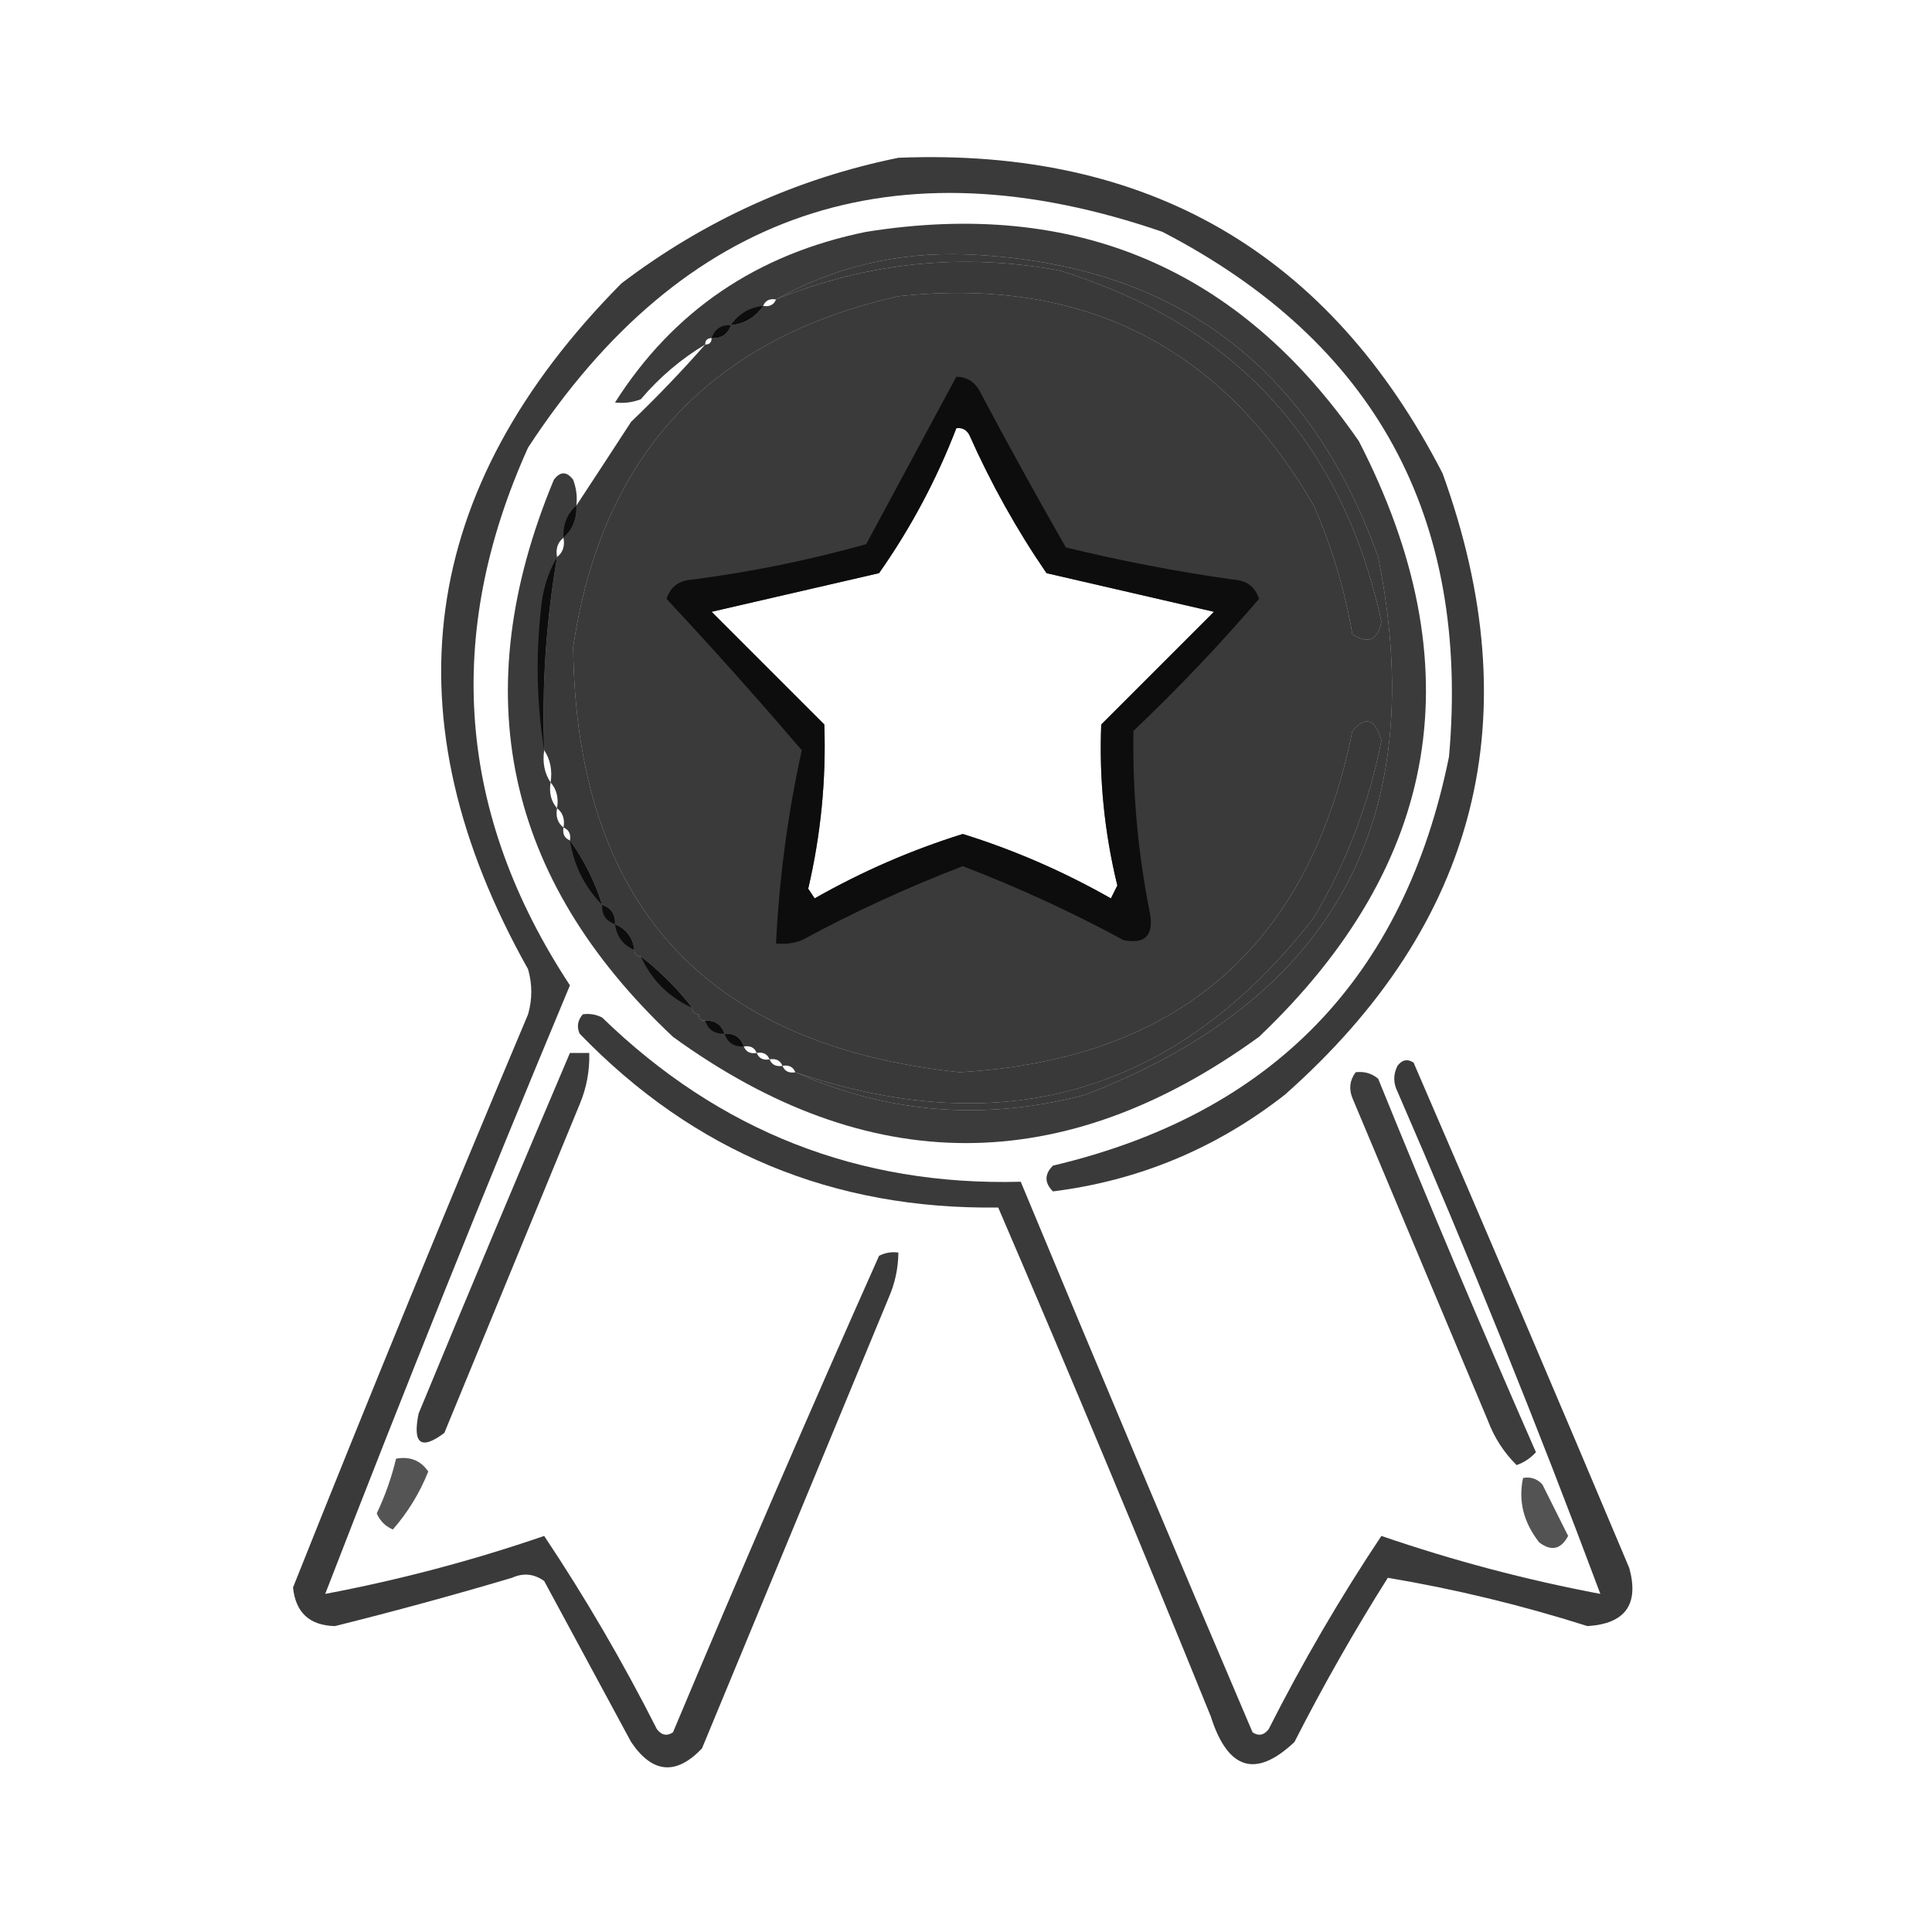 <svg xmlns="http://www.w3.org/2000/svg" xmlns:xlink="http://www.w3.org/1999/xlink" width="300px" height="300px" style="shape-rendering:geometricPrecision; text-rendering:geometricPrecision; image-rendering:optimizeQuality; fill-rule:evenodd; clip-rule:evenodd"><g><path style="opacity:0.771" fill="#000000" d="M 139.5,24.5 C 178.216,22.933 206.382,39.266 224,73.5C 237.681,111.276 229.515,143.443 199.5,170C 188.832,178.33 176.832,183.33 163.5,185C 162.167,183.667 162.167,182.333 163.5,181C 197.556,172.944 218.056,151.778 225,117.5C 228.3,80.257 213.467,53.09 180.5,36C 138.817,21.671 105.984,32.838 82,69.5C 68.857,98.611 71.024,126.444 88.5,153C 75.406,184.35 62.74,215.85 50.5,247.5C 62.032,245.324 73.365,242.324 84.5,238.5C 90.896,248.089 96.73,258.089 102,268.5C 102.718,269.451 103.551,269.617 104.5,269C 114.909,244.186 125.575,219.52 136.5,195C 137.448,194.517 138.448,194.351 139.5,194.5C 139.477,196.927 138.977,199.26 138,201.5C 128.333,224.833 118.667,248.167 109,271.5C 104.969,275.719 101.302,275.385 98,270.5C 93.5,262.167 89,253.833 84.5,245.5C 82.925,244.369 81.259,244.202 79.5,245C 70.38,247.707 61.214,250.207 52,252.5C 48.069,252.402 45.903,250.402 45.5,246.5C 57.368,216.736 69.534,187.069 82,157.5C 82.667,155.167 82.667,152.833 82,150.5C 60.044,111.398 64.877,75.898 96.5,44C 109.41,34.209 123.744,27.709 139.5,24.5 Z M 123.5,166.5 C 156.115,177.57 182.948,169.57 204,142.5C 209.069,133.965 212.569,124.798 214.5,115C 213.55,111.618 212.05,111.118 210,113.5C 203.29,146.879 182.956,164.545 149,166.5C 109.468,162.3 89.468,140.3 89,100.5C 93.391,70.776 110.225,52.61 139.5,46C 168.165,42.915 189.665,53.749 204,78.5C 206.807,84.921 208.807,91.588 210,98.5C 212.476,100.063 213.976,99.396 214.5,96.5C 208.425,68.593 191.759,50.426 164.5,42C 149.376,39.233 134.71,40.733 120.5,46.5C 129.568,41.449 139.401,39.116 150,39.5C 181.917,40.789 203.251,56.456 214,86.5C 222.196,127.286 207.03,155.119 168.5,170C 152.952,174.093 137.952,172.926 123.5,166.5 Z M 118.5,47.5 C 117.341,49.25 115.674,50.25 113.5,50.5C 114.659,48.75 116.326,47.75 118.5,47.5 Z M 113.5,50.5 C 113.027,51.906 112.027,52.573 110.5,52.5C 110.973,51.094 111.973,50.427 113.5,50.5 Z M 148.5,66.5 C 149.376,66.369 150.043,66.703 150.5,67.5C 153.866,75.07 157.866,82.237 162.5,89C 171.217,91.005 179.883,93.005 188.5,95C 182.721,100.779 176.887,106.613 171,112.5C 170.656,120.93 171.489,129.263 173.5,137.5C 173.167,138.167 172.833,138.833 172.5,139.5C 165.144,135.319 157.478,131.986 149.5,129.5C 141.522,131.986 133.856,135.319 126.5,139.5C 126.167,139 125.833,138.5 125.5,138C 127.463,129.594 128.297,121.094 128,112.5C 122.113,106.613 116.279,100.779 110.5,95C 119.113,93.006 127.779,91.006 136.5,89C 141.416,82.002 145.416,74.502 148.5,66.5 Z M 89.5,78.5 C 89.598,80.553 88.931,82.22 87.5,83.5C 87.402,81.447 88.069,79.78 89.5,78.5 Z M 86.5,86.5 C 84.79,96.411 84.123,106.411 84.5,116.5C 83.345,109.345 83.178,102.012 84,94.5C 84.279,91.543 85.113,88.877 86.5,86.5 Z M 88.5,130.5 C 90.674,133.515 92.341,136.849 93.5,140.5C 90.793,137.753 89.127,134.42 88.5,130.5 Z M 93.5,140.5 C 94.906,140.973 95.573,141.973 95.5,143.5C 94.094,143.027 93.427,142.027 93.5,140.5 Z M 95.5,143.5 C 97.262,144.262 98.262,145.596 98.5,147.5C 96.738,146.738 95.738,145.404 95.5,143.5 Z M 99.5,148.5 C 102.5,150.833 105.167,153.5 107.5,156.5C 103.833,154.833 101.167,152.167 99.5,148.5 Z M 109.5,158.5 C 111.027,158.427 112.027,159.094 112.5,160.5C 110.973,160.573 109.973,159.906 109.5,158.5 Z M 112.5,160.5 C 114.027,160.427 115.027,161.094 115.5,162.5C 113.973,162.573 112.973,161.906 112.5,160.5 Z"></path></g><g><path style="opacity:0.767" fill="#000000" d="M 89.5,78.5 C 88.069,79.78 87.402,81.447 87.5,83.5C 86.596,84.209 86.263,85.209 86.5,86.5C 85.113,88.877 84.279,91.543 84,94.5C 83.178,102.012 83.345,109.345 84.5,116.5C 84.216,118.415 84.549,120.081 85.5,121.5C 85.232,123.099 85.566,124.432 86.5,125.5C 86.263,126.791 86.596,127.791 87.5,128.5C 87.328,129.492 87.662,130.158 88.5,130.5C 89.127,134.42 90.793,137.753 93.5,140.5C 93.427,142.027 94.094,143.027 95.5,143.5C 95.738,145.404 96.738,146.738 98.5,147.5C 98.5,148.167 98.833,148.5 99.5,148.5C 101.167,152.167 103.833,154.833 107.5,156.5C 107.5,157.167 107.833,157.5 108.5,157.5C 108.5,158.167 108.833,158.5 109.5,158.5C 109.973,159.906 110.973,160.573 112.5,160.5C 112.973,161.906 113.973,162.573 115.5,162.5C 115.842,163.338 116.508,163.672 117.5,163.5C 117.842,164.338 118.508,164.672 119.5,164.5C 119.842,165.338 120.508,165.672 121.5,165.5C 121.842,166.338 122.508,166.672 123.5,166.5C 137.952,172.926 152.952,174.093 168.5,170C 207.03,155.119 222.196,127.286 214,86.5C 203.251,56.456 181.917,40.789 150,39.5C 139.401,39.116 129.568,41.449 120.5,46.5C 119.508,46.328 118.842,46.662 118.5,47.5C 116.326,47.75 114.659,48.75 113.5,50.5C 111.973,50.427 110.973,51.094 110.5,52.5C 109.833,52.5 109.5,52.833 109.5,53.5C 105.765,55.725 102.432,58.558 99.5,62C 98.207,62.49 96.873,62.657 95.5,62.5C 104.524,48.285 117.524,39.452 134.5,36C 166.957,30.82 192.457,41.653 211,68.5C 228.907,103.287 223.74,134.12 195.5,161C 165.154,182.998 134.821,182.998 104.5,161C 78.391,136.455 72.224,107.621 86,74.5C 87,73.167 88,73.167 89,74.5C 89.49,75.793 89.657,77.127 89.5,78.5 Z M 118.5,47.5 C 117.341,49.25 115.674,50.25 113.5,50.5C 114.659,48.75 116.326,47.75 118.5,47.5 Z M 113.5,50.5 C 113.027,51.906 112.027,52.573 110.5,52.5C 110.973,51.094 111.973,50.427 113.5,50.5 Z M 89.5,78.5 C 89.598,80.553 88.931,82.22 87.5,83.5C 87.402,81.447 88.069,79.78 89.5,78.5 Z M 86.5,86.5 C 84.79,96.411 84.123,106.411 84.5,116.5C 83.345,109.345 83.178,102.012 84,94.5C 84.279,91.543 85.113,88.877 86.5,86.5 Z M 88.5,130.5 C 90.674,133.515 92.341,136.849 93.5,140.5C 90.793,137.753 89.127,134.42 88.5,130.5 Z M 93.5,140.5 C 94.906,140.973 95.573,141.973 95.5,143.5C 94.094,143.027 93.427,142.027 93.5,140.5 Z M 95.5,143.5 C 97.262,144.262 98.262,145.596 98.5,147.5C 96.738,146.738 95.738,145.404 95.5,143.5 Z M 99.5,148.5 C 102.5,150.833 105.167,153.5 107.5,156.5C 103.833,154.833 101.167,152.167 99.5,148.5 Z M 109.5,158.5 C 111.027,158.427 112.027,159.094 112.5,160.5C 110.973,160.573 109.973,159.906 109.5,158.5 Z M 112.5,160.5 C 114.027,160.427 115.027,161.094 115.5,162.5C 113.973,162.573 112.973,161.906 112.5,160.5 Z"></path></g><g><path style="opacity:0.774" fill="#000000" d="M 123.5,166.5 C 123.158,165.662 122.492,165.328 121.5,165.5C 121.158,164.662 120.492,164.328 119.5,164.5C 119.158,163.662 118.492,163.328 117.5,163.5C 117.158,162.662 116.492,162.328 115.5,162.5C 115.027,161.094 114.027,160.427 112.5,160.5C 112.027,159.094 111.027,158.427 109.5,158.5C 108.833,158.5 108.5,158.167 108.5,157.5C 107.833,157.5 107.5,157.167 107.5,156.5C 105.167,153.5 102.5,150.833 99.5,148.5C 98.833,148.5 98.5,148.167 98.5,147.5C 98.262,145.596 97.262,144.262 95.5,143.5C 95.573,141.973 94.906,140.973 93.5,140.5C 92.341,136.849 90.674,133.515 88.5,130.5C 88.672,129.508 88.338,128.842 87.5,128.5C 87.737,127.209 87.404,126.209 86.5,125.5C 86.768,123.901 86.434,122.568 85.5,121.5C 85.784,119.585 85.451,117.919 84.5,116.5C 84.123,106.411 84.79,96.411 86.5,86.5C 87.404,85.791 87.737,84.791 87.5,83.5C 88.931,82.22 89.598,80.553 89.5,78.5C 92.309,74.232 95.143,69.898 98,65.5C 102.037,61.631 105.87,57.631 109.5,53.5C 110.167,53.5 110.5,53.167 110.5,52.5C 112.027,52.573 113.027,51.906 113.5,50.5C 115.674,50.25 117.341,49.25 118.5,47.5C 119.492,47.672 120.158,47.338 120.5,46.5C 134.71,40.733 149.376,39.233 164.5,42C 191.759,50.426 208.425,68.593 214.5,96.5C 213.976,99.396 212.476,100.063 210,98.5C 208.807,91.588 206.807,84.921 204,78.5C 189.665,53.749 168.165,42.915 139.5,46C 110.225,52.61 93.391,70.776 89,100.5C 89.468,140.3 109.468,162.3 149,166.5C 182.956,164.545 203.29,146.879 210,113.5C 212.05,111.118 213.55,111.618 214.5,115C 212.569,124.798 209.069,133.965 204,142.5C 182.948,169.57 156.115,177.57 123.5,166.5 Z"></path></g><g><path style="opacity:0.772" fill="#000000" d="M 148.5,58.5 C 150.017,58.511 151.184,59.177 152,60.5C 156.373,68.747 160.873,76.914 165.5,85C 174.057,87.094 182.723,88.76 191.5,90C 193.573,90.118 194.907,91.118 195.5,93C 189.378,100.124 182.878,106.957 176,113.5C 175.842,122.896 176.675,132.229 178.5,141.5C 179.251,145.149 177.918,146.649 174.5,146C 166.385,141.608 158.052,137.775 149.5,134.5C 140.948,137.775 132.615,141.608 124.5,146C 123.207,146.49 121.873,146.657 120.5,146.5C 120.993,136.38 122.327,126.38 124.5,116.5C 117.672,108.506 110.672,100.673 103.5,93C 104.093,91.118 105.427,90.118 107.5,90C 116.679,88.805 125.679,86.972 134.5,84.5C 139.179,75.806 143.846,67.14 148.5,58.5 Z M 148.5,66.5 C 145.416,74.502 141.416,82.002 136.5,89C 127.779,91.006 119.113,93.006 110.5,95C 116.279,100.779 122.113,106.613 128,112.5C 128.297,121.094 127.463,129.594 125.5,138C 125.833,138.5 126.167,139 126.5,139.5C 133.856,135.319 141.522,131.986 149.5,129.5C 157.478,131.986 165.144,135.319 172.5,139.5C 172.833,138.833 173.167,138.167 173.5,137.5C 171.489,129.263 170.656,120.93 171,112.5C 176.887,106.613 182.721,100.779 188.5,95C 179.883,93.005 171.217,91.005 162.5,89C 157.866,82.237 153.866,75.07 150.5,67.5C 150.043,66.703 149.376,66.369 148.5,66.5 Z"></path></g><g><path style="opacity:0.772" fill="#000000" d="M 90.5,157.5 C 91.552,157.351 92.552,157.517 93.5,158C 111.696,175.671 133.363,184.171 158.5,183.5C 170.371,212.073 182.371,240.573 194.5,269C 195.449,269.617 196.282,269.451 197,268.5C 202.27,258.089 208.104,248.089 214.5,238.5C 225.635,242.324 236.968,245.324 248.5,247.5C 238.694,221.256 228.194,195.256 217,169.5C 216.333,168.167 216.333,166.833 217,165.5C 217.718,164.549 218.551,164.383 219.5,165C 230.778,191.063 241.945,217.23 253,243.5C 254.536,249.135 252.369,252.135 246.5,252.5C 236.276,249.252 225.942,246.752 215.5,245C 210.287,253.256 205.454,261.756 201,270.5C 194.981,276.169 190.648,274.836 188,266.5C 177.276,240.052 166.276,213.719 155,187.5C 129.379,187.853 107.713,178.853 90,160.5C 89.53,159.423 89.697,158.423 90.5,157.5 Z"></path></g><g><path style="opacity:0.767" fill="#000000" d="M 88.5,163.5 C 89.5,163.5 90.5,163.5 91.5,163.5C 91.579,166.271 91.079,168.937 90,171.5C 83,188.5 76,205.5 69,222.5C 65.37,225.226 64.037,224.226 65,219.5C 72.743,200.764 80.576,182.097 88.5,163.5 Z"></path></g><g><path style="opacity:0.761" fill="#000000" d="M 210.5,166.5 C 211.822,166.33 212.989,166.663 214,167.5C 221.891,186.949 230.058,206.282 238.5,225.5C 237.672,226.415 236.672,227.081 235.5,227.5C 233.515,225.543 232.015,223.21 231,220.5C 224,203.833 217,187.167 210,170.5C 209.421,169.072 209.588,167.738 210.5,166.5 Z"></path></g><g><path style="opacity:0.668" fill="#000000" d="M 61.5,226.5 C 63.665,226.116 65.332,226.783 66.5,228.5C 65.169,231.834 63.335,234.834 61,237.5C 59.842,237.002 59.008,236.169 58.5,235C 59.803,232.256 60.803,229.423 61.5,226.5 Z"></path></g><g><path style="opacity:0.672" fill="#000000" d="M 236.5,229.5 C 237.675,229.281 238.675,229.614 239.5,230.5C 240.833,233.167 242.167,235.833 243.5,238.5C 242.38,240.596 240.88,240.93 239,239.5C 236.569,236.383 235.735,233.05 236.5,229.5 Z"></path></g></svg>